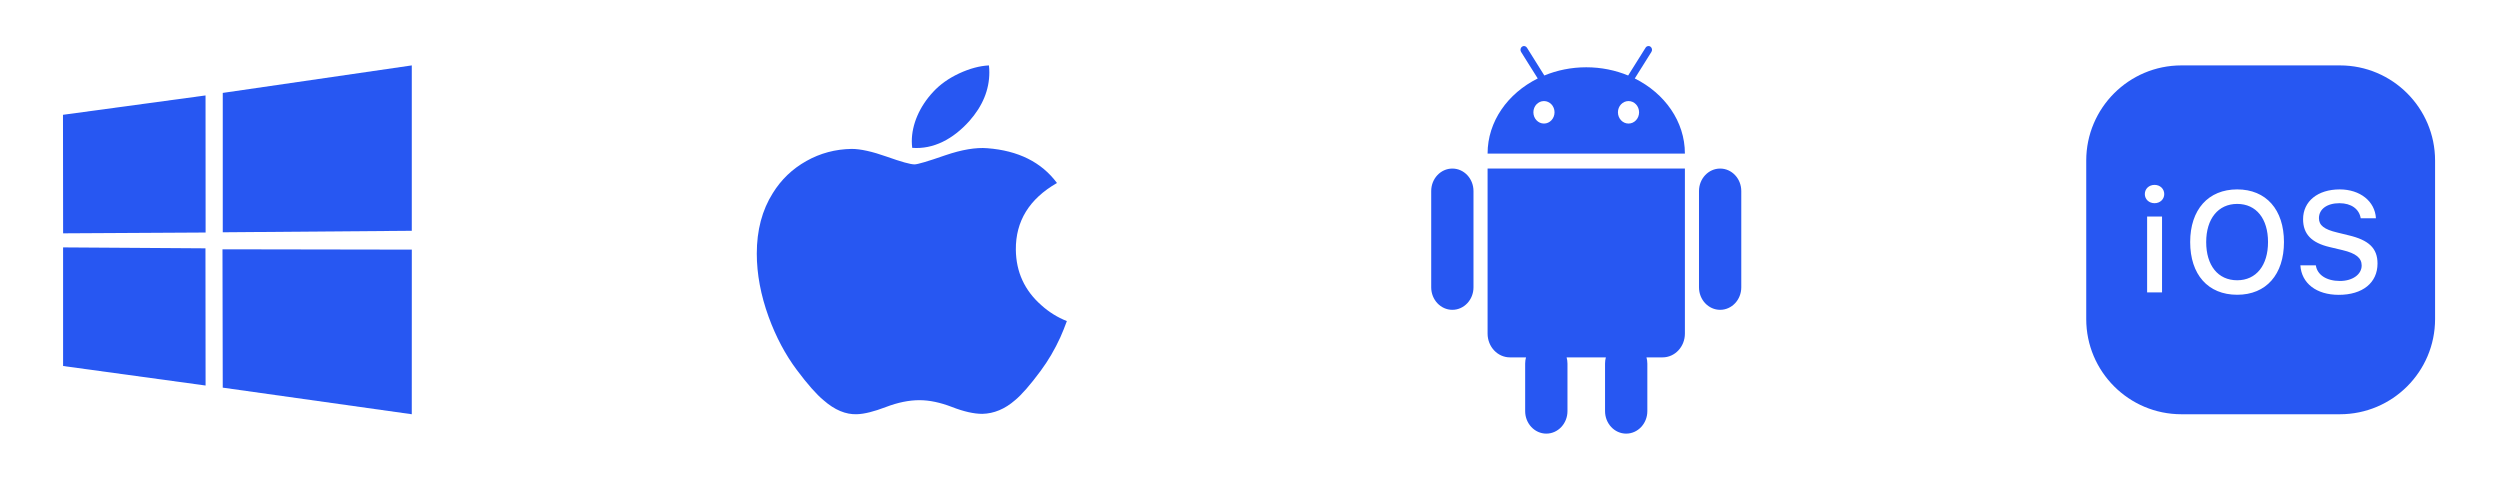 <svg width="172" height="33" viewBox="0 0 172 33" fill="none" xmlns="http://www.w3.org/2000/svg">
<path d="M28.33 28.5L28.333 17.174L15.307 17.152L15.325 26.67L28.33 28.5Z" fill="#2757F2"/>
<path d="M4.333 7.898L14.141 6.566L14.146 15.998L4.342 16.053L4.333 7.898Z" fill="#2757F2"/>
<path d="M28.331 4.5L15.326 6.392V15.981L28.331 15.878V4.5Z" fill="#2757F2"/>
<path d="M14.136 17.085L14.144 26.524L4.34 25.181L4.34 17.021L14.136 17.085Z" fill="#2757F2"/>
<path d="M72.953 23.203C73.111 22.848 73.259 22.477 73.4 22.091C72.751 21.833 72.168 21.47 71.646 21C70.494 19.988 69.907 18.714 69.89 17.183C69.872 15.217 70.814 13.684 72.72 12.59C71.655 11.156 70.054 10.36 67.924 10.197C67.137 10.134 66.177 10.294 65.04 10.682C63.837 11.101 63.128 11.31 62.919 11.31C62.639 11.31 62 11.131 61.005 10.777C60.008 10.425 59.205 10.245 58.593 10.245C57.475 10.263 56.436 10.538 55.475 11.079C54.513 11.62 53.745 12.356 53.168 13.29C52.433 14.453 52.067 15.84 52.067 17.448C52.067 18.852 52.339 20.303 52.881 21.8C53.388 23.187 54.035 24.403 54.821 25.452C55.555 26.434 56.167 27.128 56.656 27.532C57.423 28.208 58.191 28.529 58.961 28.498C59.468 28.482 60.131 28.317 60.953 28.002C61.775 27.688 62.543 27.532 63.259 27.532C63.941 27.532 64.688 27.688 65.5 28.002C66.31 28.317 67.006 28.473 67.583 28.473C68.386 28.455 69.137 28.142 69.837 27.532C70.289 27.16 70.875 26.491 71.591 25.523C72.117 24.814 72.57 24.042 72.953 23.203ZM68.066 4.98C68.066 4.821 68.058 4.66 68.039 4.5C67.397 4.532 66.714 4.716 65.991 5.05C65.267 5.388 64.671 5.813 64.201 6.323C63.261 7.331 62.732 8.565 62.732 9.717C62.732 9.876 62.743 10.028 62.761 10.172C64.221 10.284 65.568 9.572 66.681 8.338C67.603 7.301 68.066 6.18 68.066 4.98Z" fill="#2757F2"/>
<path fill-rule="evenodd" clip-rule="evenodd" d="M112.473 5.399L112.744 4.963L113.015 4.534L113.619 3.568C113.694 3.449 113.663 3.289 113.551 3.21C113.44 3.13 113.289 3.163 113.216 3.282L112.294 4.752L112.017 5.194C111.141 4.832 110.165 4.629 109.133 4.629C108.104 4.629 107.126 4.832 106.25 5.194L105.974 4.752L105.702 4.317L105.054 3.282C104.978 3.163 104.828 3.132 104.716 3.21C104.606 3.289 104.575 3.449 104.648 3.568L105.252 4.534L105.523 4.963L105.796 5.399C103.738 6.42 102.346 8.353 102.346 10.566H115.921C115.921 8.353 114.529 6.42 112.473 5.399ZM105.497 7.726C105.497 8.154 105.823 8.501 106.225 8.501C106.627 8.501 106.952 8.154 106.952 7.726C106.952 7.298 106.627 6.953 106.225 6.953C105.823 6.953 105.497 7.298 105.497 7.726ZM111.314 7.726C111.314 8.154 111.64 8.501 112.042 8.501C112.444 8.501 112.769 8.154 112.769 7.726C112.769 7.298 112.444 6.953 112.042 6.953C111.64 6.953 111.314 7.298 111.314 7.726ZM102.346 11.597H102.451H115.921V22.952C115.921 23.853 115.234 24.587 114.386 24.587H113.277C113.315 24.723 113.337 24.866 113.337 25.017V28.286C113.337 29.14 112.685 29.833 111.88 29.833C111.078 29.833 110.427 29.14 110.427 28.286V25.017C110.427 24.866 110.447 24.723 110.484 24.587H107.783C107.82 24.723 107.842 24.866 107.842 25.017V28.286C107.842 29.14 107.189 29.833 106.386 29.833C105.584 29.833 104.931 29.14 104.931 28.286V25.017C104.931 24.866 104.952 24.723 104.99 24.587H103.883C103.034 24.587 102.346 23.853 102.346 22.952V11.597ZM99.922 11.597C99.118 11.597 98.467 12.29 98.467 13.144V19.769C98.467 20.623 99.118 21.316 99.922 21.316C100.725 21.316 101.376 20.623 101.376 19.769V13.144C101.376 12.29 100.725 11.597 99.922 11.597ZM116.891 13.144C116.891 12.29 117.542 11.597 118.346 11.597C119.149 11.597 119.8 12.29 119.8 13.144V19.769C119.8 20.623 119.149 21.316 118.346 21.316C117.542 21.316 116.891 20.623 116.891 19.769V13.144Z" fill="#2757F2"/>
<path fill-rule="evenodd" clip-rule="evenodd" d="M147.722 20.116H148.748V14.896H147.722V20.116ZM153.919 14.029C152.615 14.029 151.786 15.049 151.786 16.653C151.786 18.251 152.588 19.282 153.919 19.282C155.233 19.282 156.04 18.251 156.04 16.653C156.04 15.049 155.233 14.029 153.919 14.029ZM160.972 13.031C162.373 13.031 163.399 13.849 163.464 15.016H162.417C162.313 14.378 161.763 13.98 160.955 13.98C160.104 13.98 159.543 14.384 159.543 15.011C159.543 15.502 159.903 15.786 160.808 15.998L161.566 16.184C162.99 16.516 163.573 17.089 163.573 18.131C163.573 19.456 162.548 20.285 160.906 20.285C159.373 20.285 158.343 19.494 158.266 18.256H159.33C159.423 18.911 160.066 19.331 160.988 19.331C161.85 19.331 162.483 18.884 162.483 18.267C162.483 17.744 162.084 17.427 161.168 17.209L160.273 16.996C159.024 16.702 158.452 16.096 158.452 15.082C158.452 13.849 159.461 13.031 160.972 13.031ZM153.919 13.031C155.91 13.031 157.137 14.422 157.137 16.653C157.137 18.878 155.921 20.28 153.919 20.28C151.906 20.28 150.684 18.884 150.684 16.653C150.684 14.416 151.934 13.031 153.919 13.031ZM148.235 12.72C148.616 12.72 148.9 12.993 148.9 13.353C148.9 13.707 148.616 13.98 148.235 13.98C147.847 13.98 147.564 13.707 147.564 13.353C147.564 12.993 147.847 12.72 148.235 12.72ZM150.079 4.5C146.468 4.5 143.533 7.435 143.533 11.046V21.954C143.533 25.566 146.468 28.5 150.079 28.5H160.988C164.599 28.5 167.533 25.566 167.533 21.954V11.046C167.533 7.435 164.599 4.5 160.988 4.5H150.079Z" fill="#2757F2"/>
</svg>
